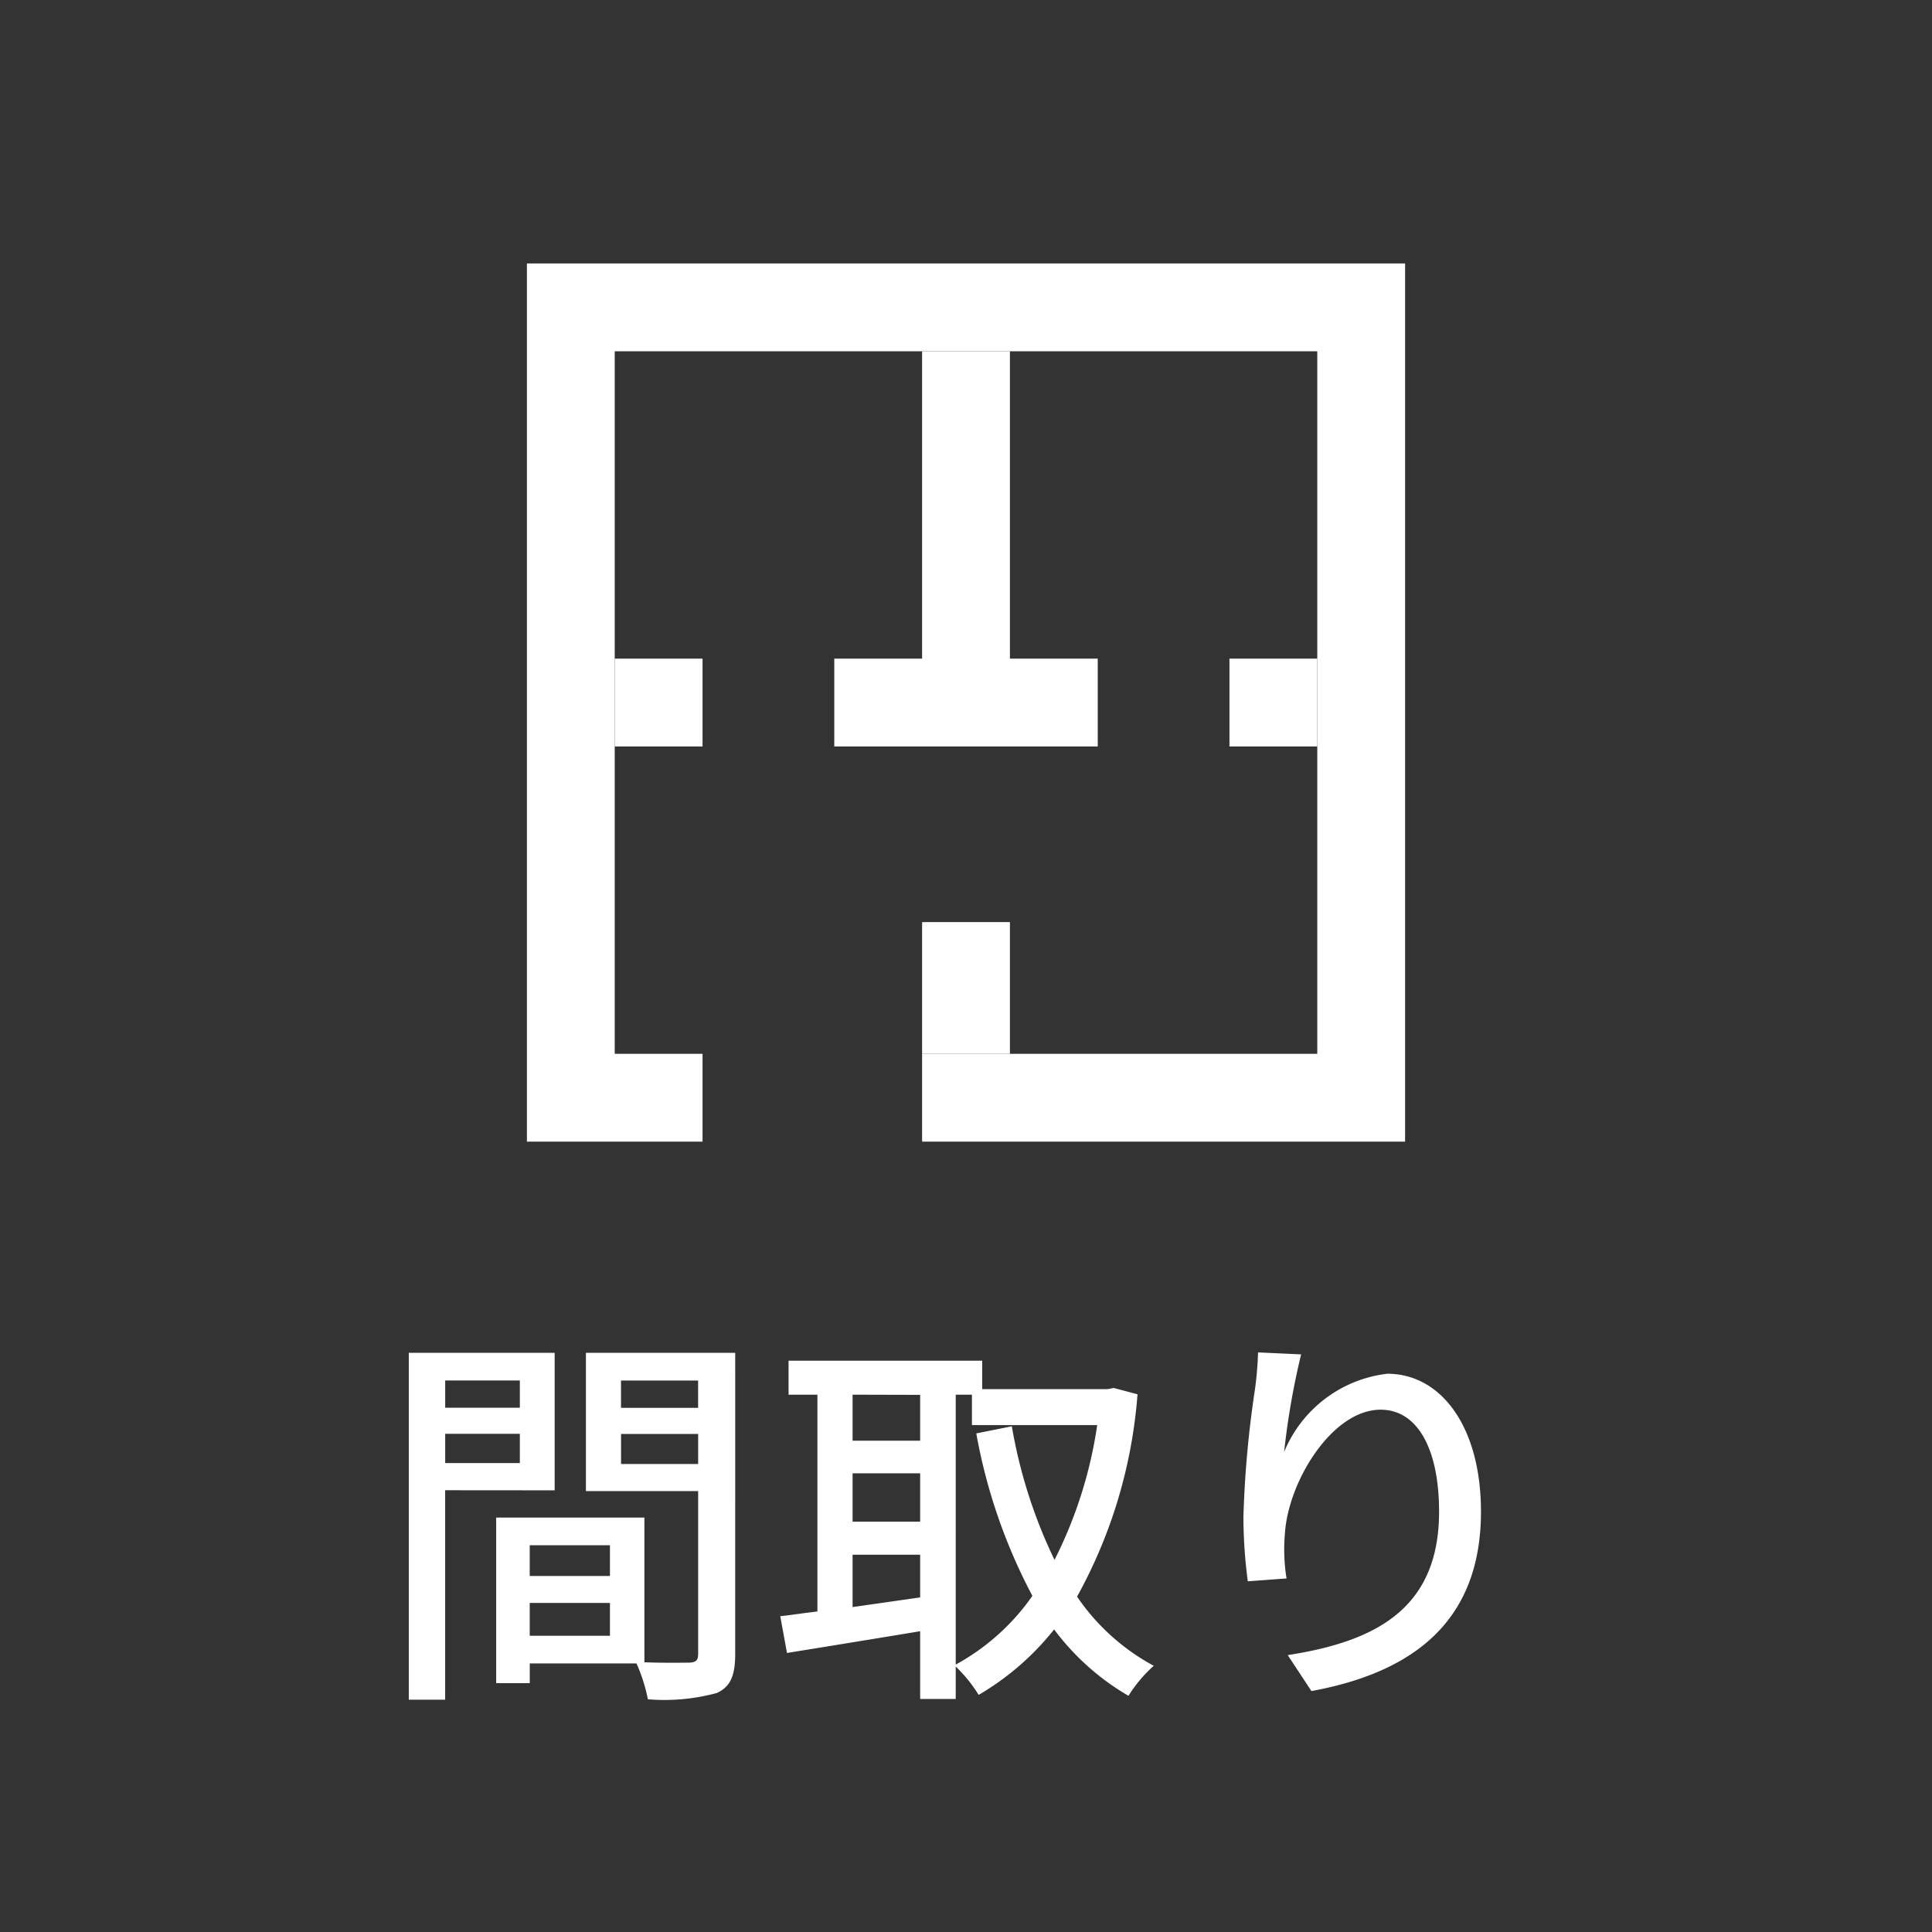<svg xmlns="http://www.w3.org/2000/svg" width="44" height="44" viewBox="0 0 44 44"><rect x="0" y="0" width="44" height="44" fill="#333333" stroke="none"/><g transform="translate(-34 -302)"><rect width="44" height="44" rx="4" transform="translate(34 302)" fill="none" opacity=".404"/><path d="M45.839 333.439v.621h-1.7v-.621zm-1.7 1.881v-.666h1.7v.666zm2.493.621v-3.132H43.31v7.9h.828v-4.77zm1.512-.6v-.684H49.9v.684zm1.755-1.9v.621h-1.756v-.621zm-3.835 5.812v-.747h1.827v.747zm1.827-2.061v.7h-1.827v-.7zm2.853-4.383h-3.4v3.15H49.9v3.7c0 .153-.045.2-.207.207-.144 0-.576.009-1.017-.009v-3.295H45.3v3.771h.765v-.45h2.43a3.749 3.749 0 01.26.817 4.556 4.556 0 001.566-.142c.324-.144.423-.414.423-.891zm5.022.954h.369v.693h2.853a10 10 0 01-.972 3.069 11.378 11.378 0 01-.972-3.042l-.81.162a12.677 12.677 0 001.278 3.7 5.128 5.128 0 01-1.746 1.565zm-2.349 4.837v-1.192h1.539v.972zm1.539-4.833v1.044h-1.539v-1.048zm-1.539 1.787h1.539v1.1h-1.539zm5.949-1.944l-.144.027h-2.853v-.648h-4.41v.774h.657v4.937c-.315.036-.594.081-.846.108l.153.837c.837-.135 1.944-.315 3.033-.495v1.543h.81v-.738a3.234 3.234 0 01.522.645 6.164 6.164 0 001.719-1.491 5.659 5.659 0 001.693 1.512 3.186 3.186 0 01.576-.684 4.956 4.956 0 01-1.747-1.575 11.25 11.25 0 001.377-4.608zm4.266-.765l-.981-.045a7.816 7.816 0 01-.072.855 23.748 23.748 0 00-.261 2.9 11.313 11.313 0 00.1 1.458l.882-.065a4.168 4.168 0 01-.036-1.035c.081-1.188 1.08-2.808 2.178-2.808.855 0 1.332.918 1.332 2.322 0 2.232-1.476 2.961-3.447 3.267l.54.819c2.3-.423 3.861-1.575 3.861-4.086 0-1.935-.909-3.141-2.133-3.141a2.905 2.905 0 00-2.35 1.782 17.419 17.419 0 01.387-2.223z" fill="#fff"/><g transform="translate(1 -1)" fill="#fff"><path d="M49 329h-4v-20h20v20H54v-2h9v-16H47v16h2v2z"/><rect width="2" height="8" transform="translate(54 311)"/><rect width="2" height="2" transform="translate(47 318)"/><rect width="2" height="2" transform="translate(61 318)"/><rect width="6" height="2" transform="translate(52 318)"/><rect width="2" height="3" transform="translate(54 324)"/></g></g></svg>